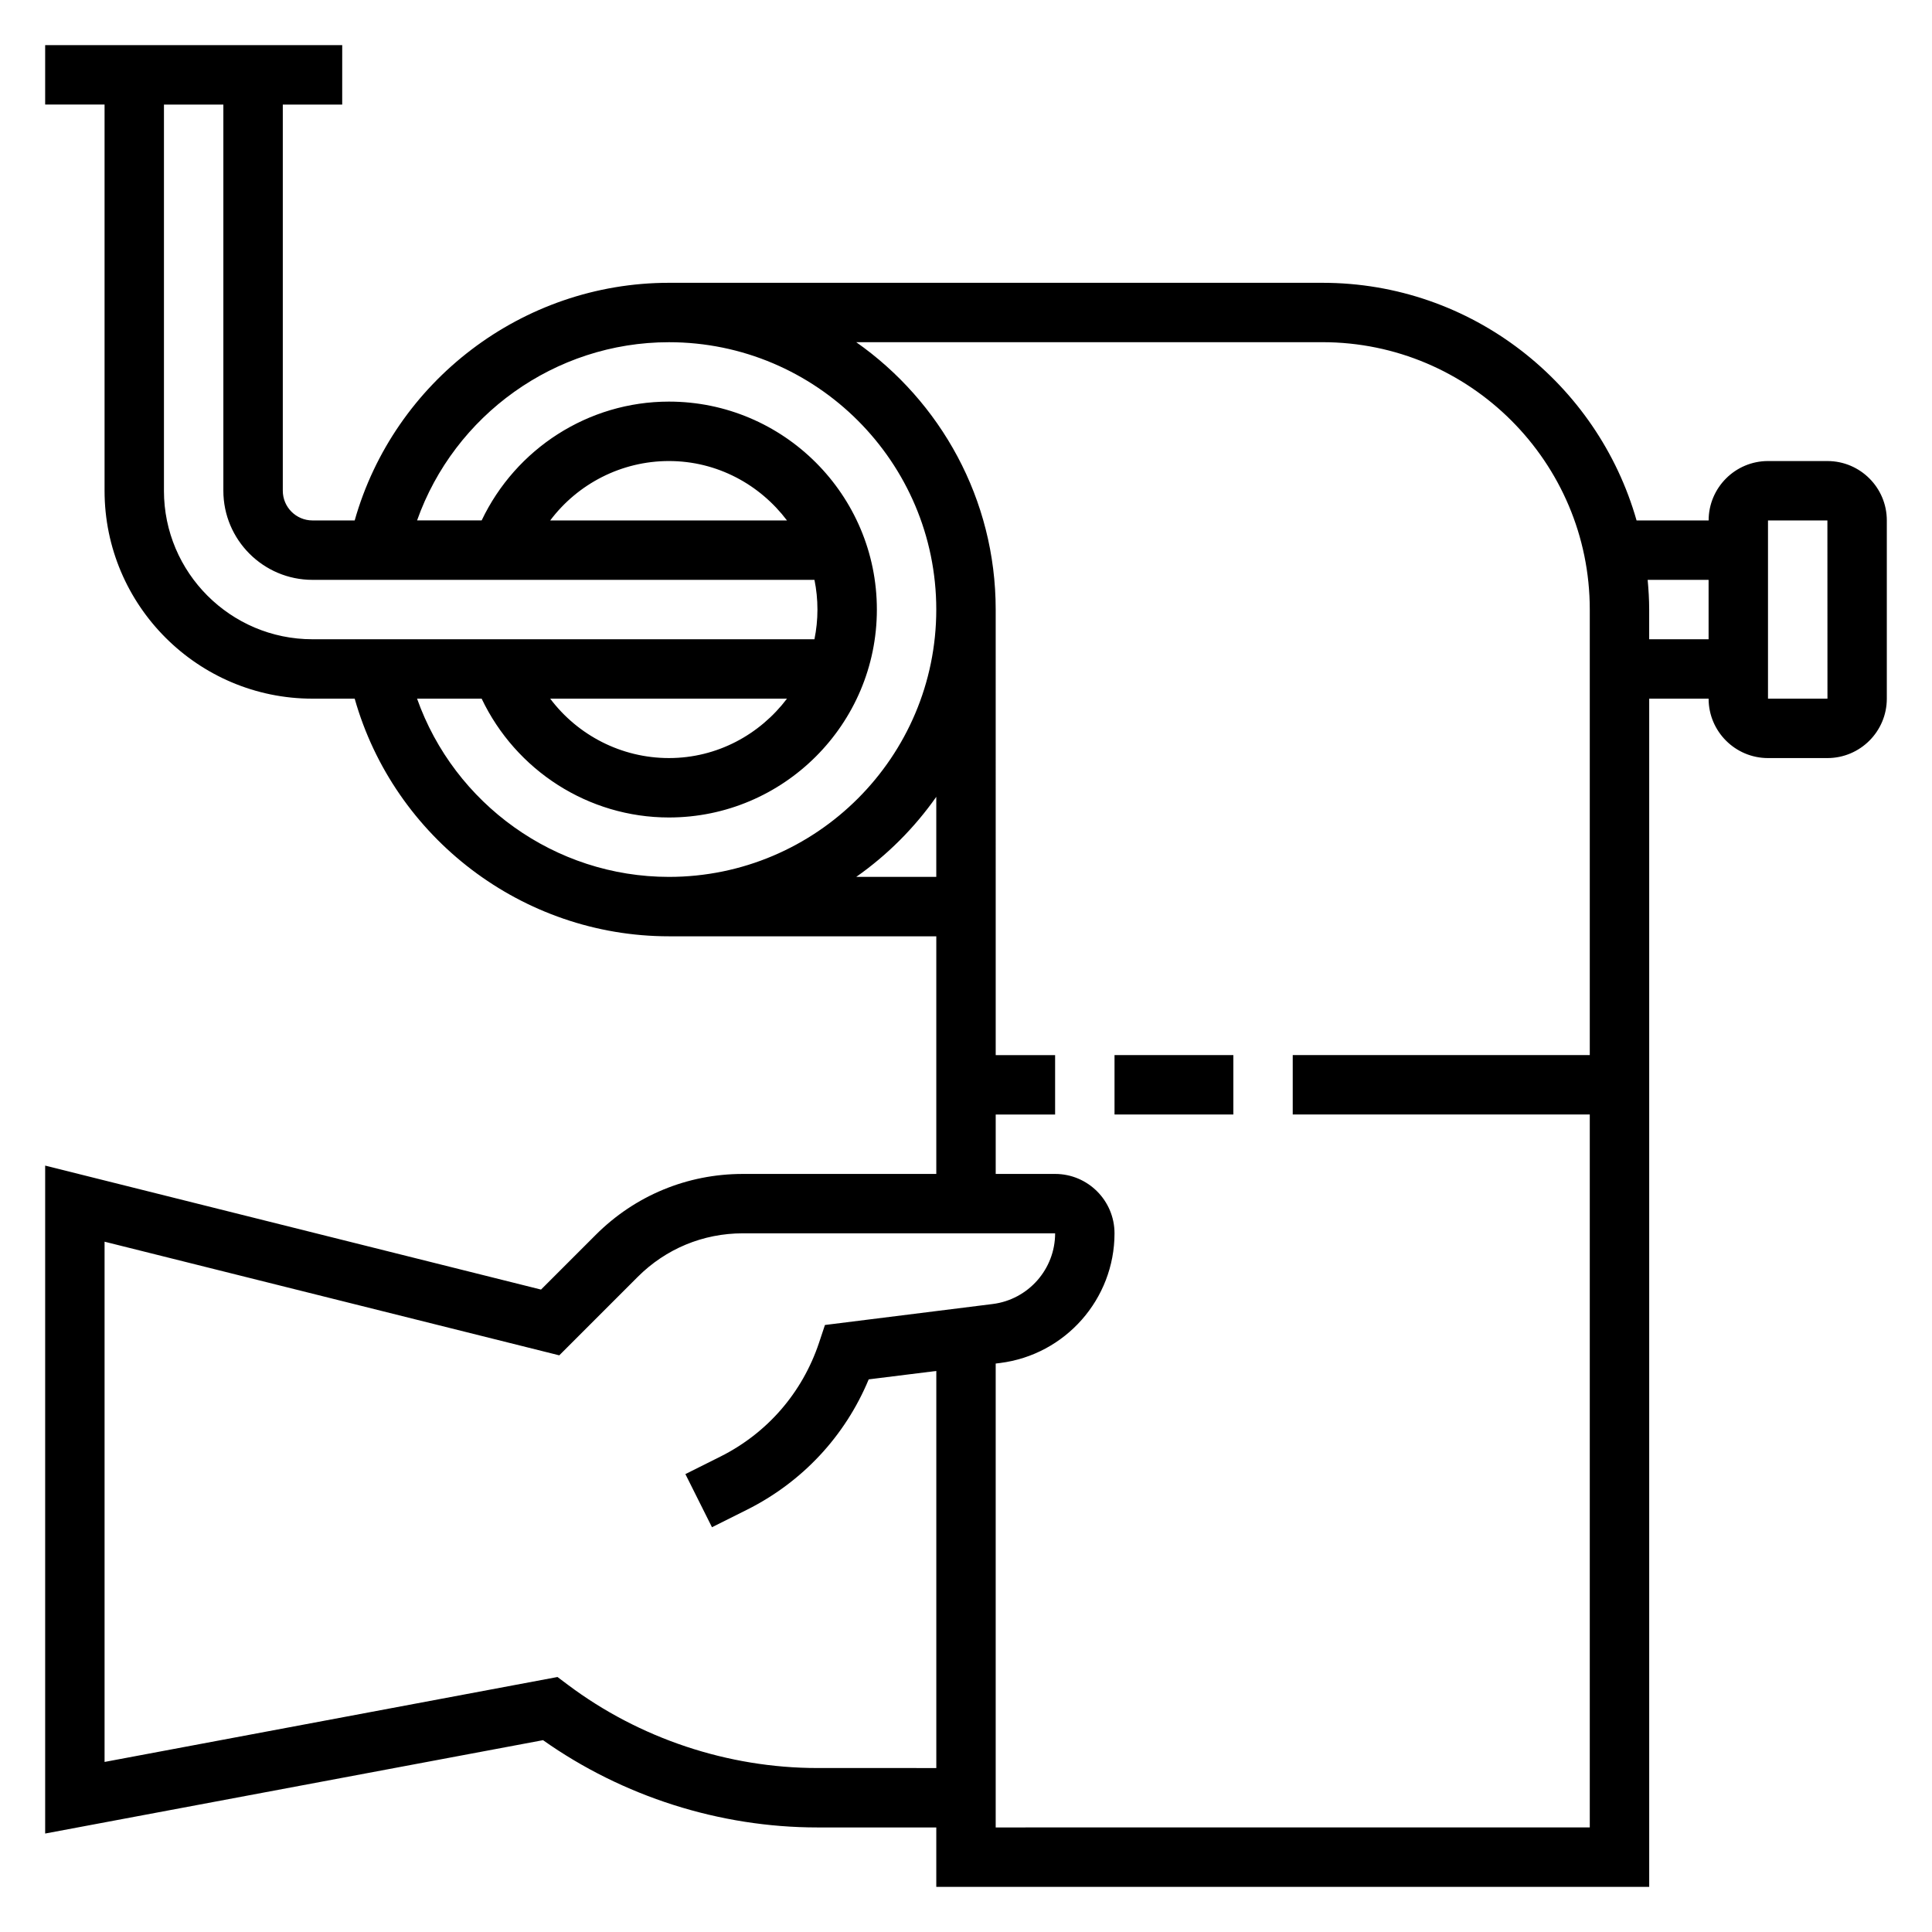 <?xml version="1.0" encoding="UTF-8"?>
<!-- Uploaded to: ICON Repo, www.iconrepo.com, Generator: ICON Repo Mixer Tools -->
<svg fill="#000000" width="800px" height="800px" version="1.1" viewBox="144 144 512 512" xmlns="http://www.w3.org/2000/svg">
 <g>
  <path d="m628.29 266.18h-15.742c-8.684 0-15.742 7.062-15.742 15.742h-19.098c-10.324-36.289-43.695-62.977-83.246-62.977h-173.18c-38.832 0-72.848 26.129-83.285 62.977h-11.18c-4.344 0-7.871-3.527-7.871-7.871v-102.34h15.742l0.004-15.746h-78.723v15.742h15.742v102.34c0 30.379 24.727 55.105 55.105 55.105h11.18c10.438 36.848 44.453 62.977 83.285 62.977h70.848v62.977h-51.285c-14.719 0-28.559 5.738-38.965 16.145l-14.5 14.5-131.41-32.855v177.01l131.94-24.742c21.141 14.941 46.832 23.129 72.73 23.129h31.488v15.742h188.93v-314.88h15.742c0 8.684 7.062 15.742 15.742 15.742h15.742c8.684 0 15.742-7.062 15.742-15.742v-47.23c0.008-8.684-7.055-15.742-15.734-15.742zm-440.84 7.871v-102.34h15.742v102.34c0 13.02 10.598 23.617 23.617 23.617h133.03c0.52 2.539 0.793 5.18 0.793 7.871s-0.277 5.328-0.797 7.871h-133.03c-21.703 0-39.359-17.656-39.359-39.359zm102.36 7.871c7.305-9.715 18.879-15.742 31.465-15.742 12.809 0 24.098 6.242 31.285 15.742zm62.75 47.23c-7.195 9.5-18.484 15.742-31.285 15.742-12.586 0-24.16-6.031-31.465-15.742zm-98.031 0h17.113c9.055 19.004 28.262 31.488 49.633 31.488 30.379 0 55.105-24.727 55.105-55.105s-24.727-55.105-55.105-55.105c-21.379 0-40.582 12.484-49.633 31.488h-17.113c9.863-27.852 36.504-47.23 66.746-47.23 39.07 0 70.848 31.781 70.848 70.848 0 39.07-31.781 70.848-70.848 70.848-30.242 0.004-56.883-19.379-66.746-47.23zm116.38 47.234c8.242-5.793 15.422-12.973 21.215-21.215v21.215zm-10.273 236.16c-23.688 0-47.168-7.824-66.125-22.043l-2.769-2.078-120.03 22.508v-137.87l120.5 30.117 20.805-20.805c7.43-7.43 17.32-11.531 27.836-11.531h82.766c0 9.5-7.109 17.547-16.539 18.734l-44.461 5.559-1.566 4.707c-4.426 13.242-13.715 23.961-26.191 30.195l-9.227 4.613 7.047 14.082 9.227-4.613c14.719-7.359 26.047-19.523 32.309-34.574l17.914-2.227v105.23zm47.234 15.746v-122.94l1.156-0.141c17.297-2.176 30.332-16.945 30.332-34.363 0-8.684-7.062-15.742-15.742-15.742h-15.742v-15.742h15.742v-15.742h-15.742l-0.004-118.09c0-29.285-14.648-55.168-36.961-70.848h123.55c39.07 0 70.848 31.781 70.848 70.848v118.08l-78.719-0.004v15.742h78.719v188.93zm173.18-314.88v-7.871c0-2.66-0.164-5.273-0.402-7.871h16.148v15.742zm31.488 15.742v-47.23h15.742l0.016 47.23z"/>
  <path d="m439.36 423.61h31.488v15.742h-31.488z"/>
 </g>
</svg>